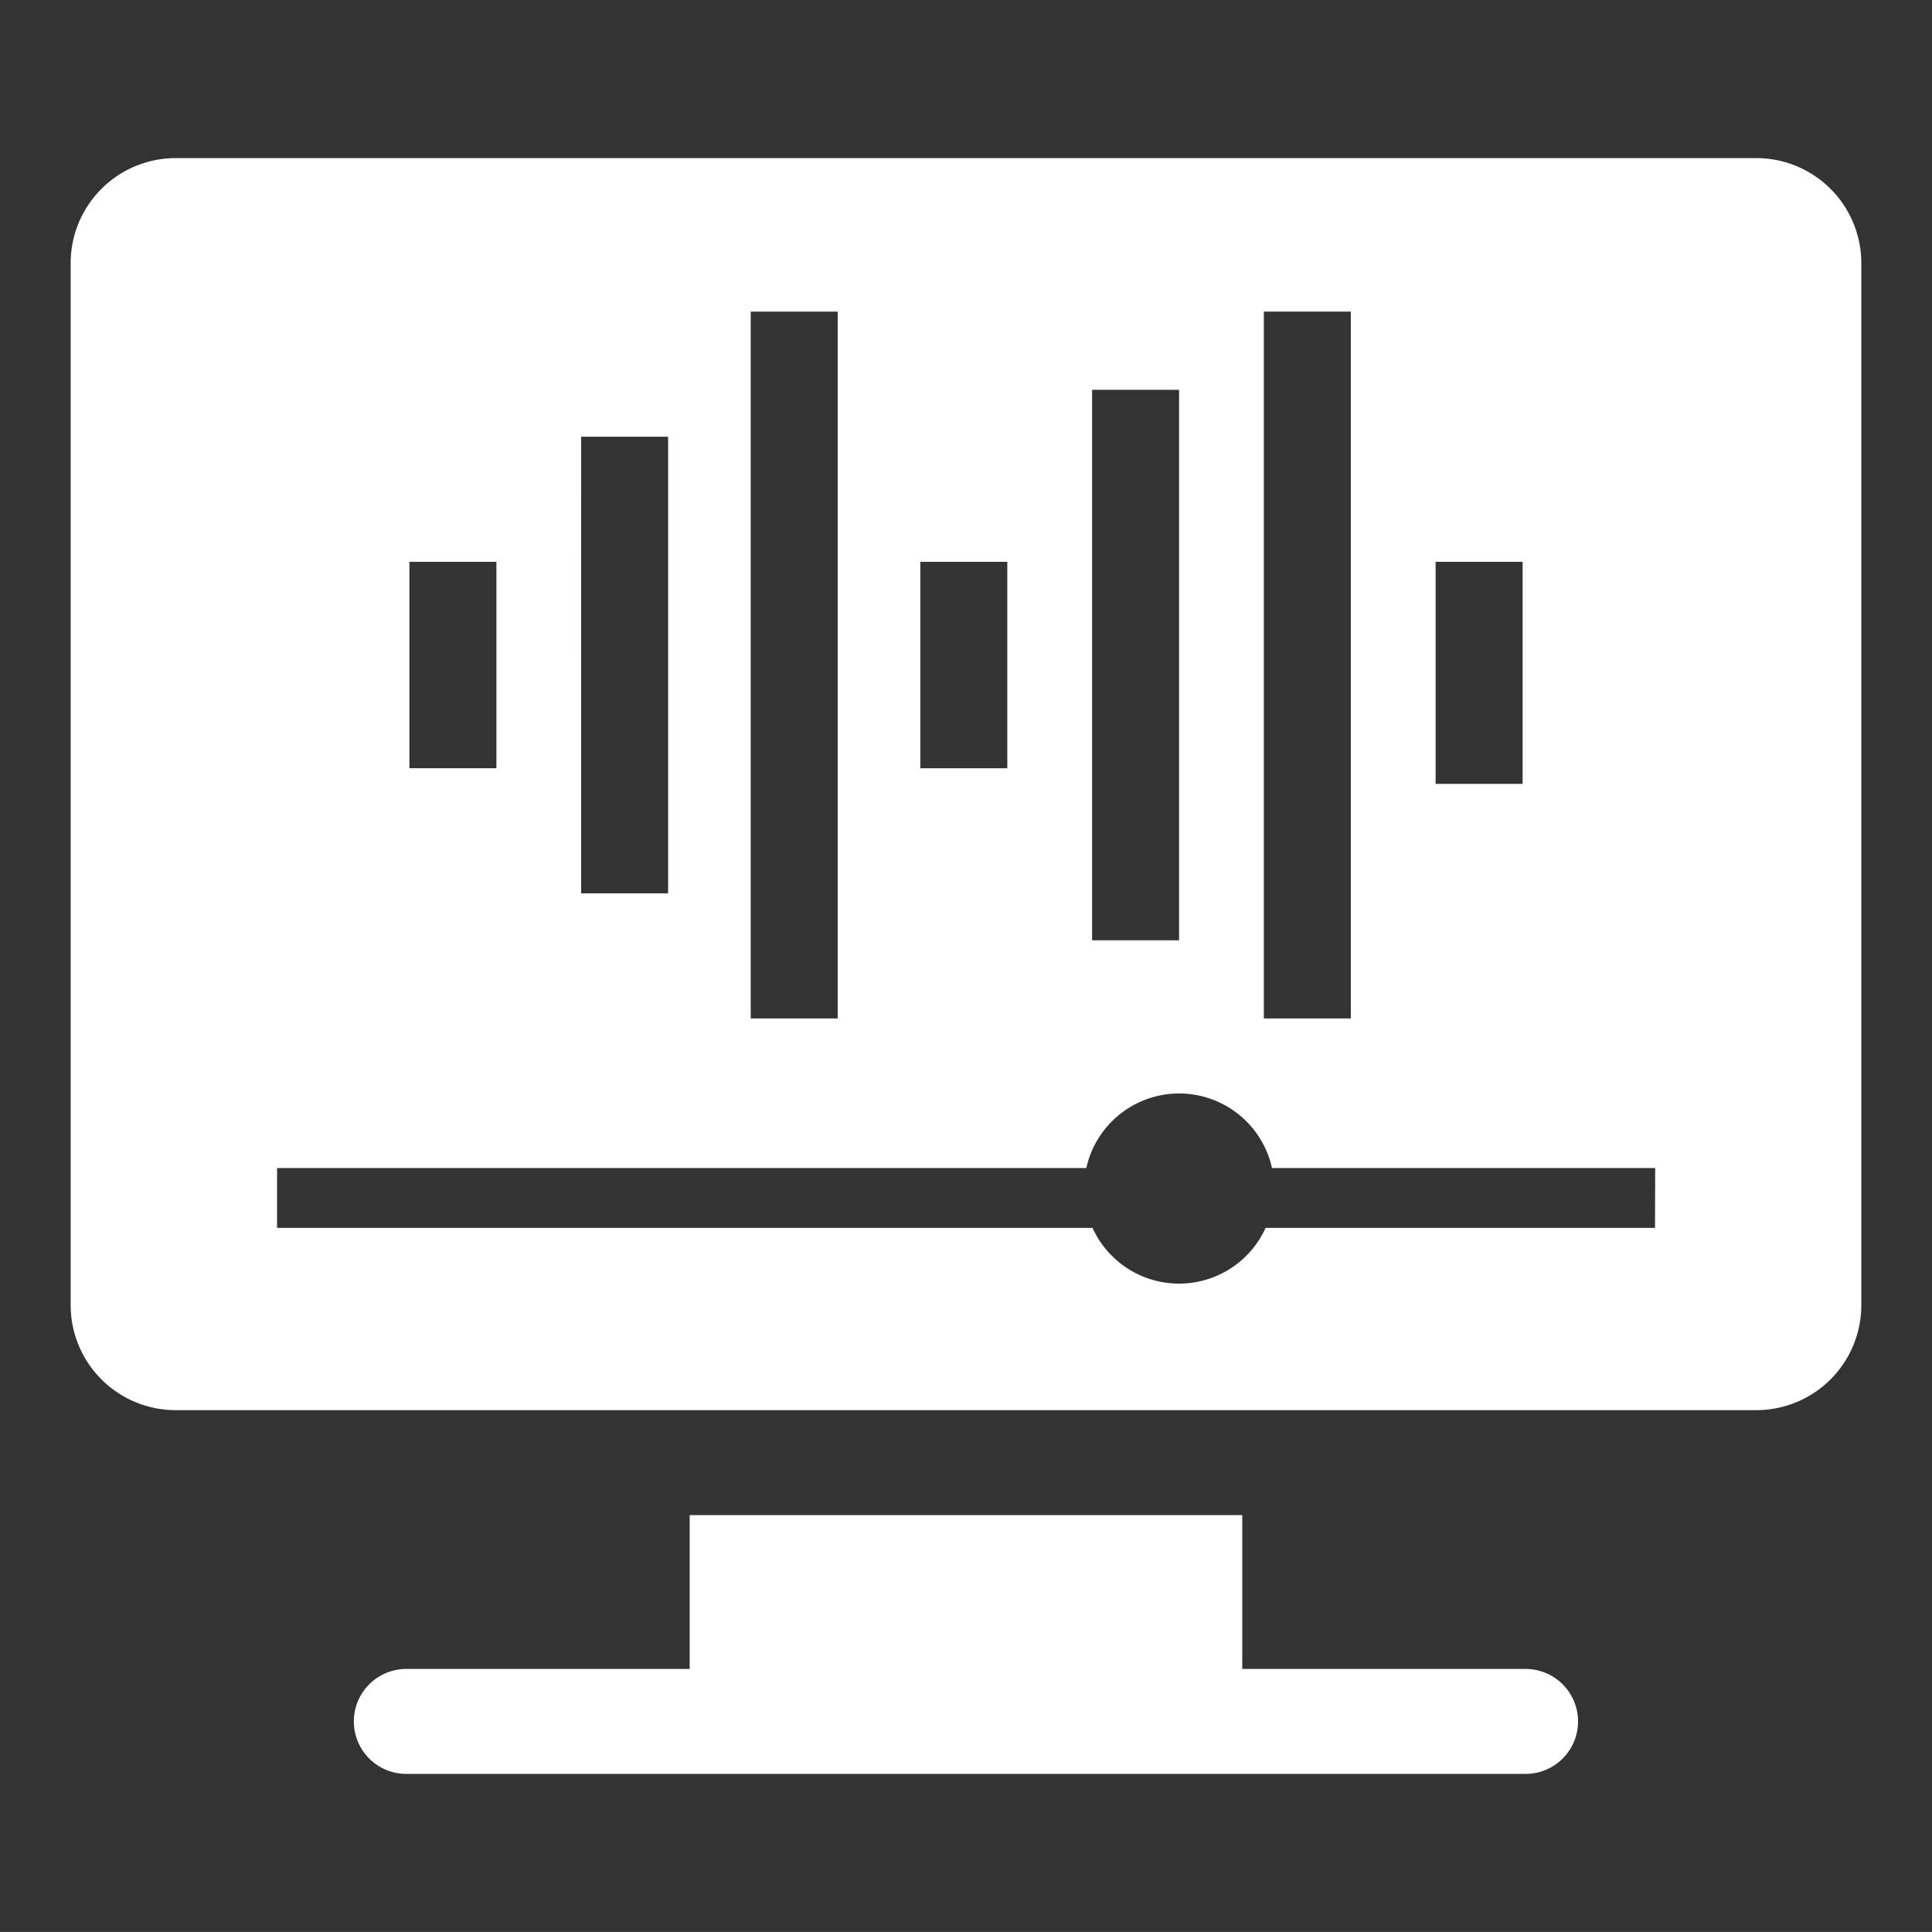<svg id="pic_icon2" xmlns="http://www.w3.org/2000/svg" width="70.082" height="70.081" viewBox="0 0 70.082 70.081">
  <rect x="0" y="0" width="70.082" height="70.081" fill="#333333" stroke="none"/>
  <rect id="Rectangle_129" data-name="Rectangle 129" width="70.081" height="70.081" transform="translate(0 0)" fill="none"/>
  <g id="Group_710" data-name="Group 710" transform="translate(2.563 5.735)">
    <path id="Path_353" data-name="Path 353" d="M376,565.8H365.723v-5.581H345.679V565.8H335.4a1.9,1.9,0,0,0,0,3.807H376a1.9,1.9,0,1,0,0-3.807Z" transform="translate(-323.224 -510.995)" fill="#fff"/>
    <path id="Path_354" data-name="Path 354" d="M381.661,498.006H324.319a3.811,3.811,0,0,0-3.807,3.806v37.805a3.811,3.811,0,0,0,3.807,3.806h57.342a3.81,3.81,0,0,0,3.806-3.806V501.812A3.81,3.81,0,0,0,381.661,498.006ZM370.025,512.65h3.155v8.055h-3.155Zm-6.231-9.076h3.155v25.64h-3.155Zm-6.23,2.837h3.155v19.968h-3.155Zm-6.231,6.24h3.155v7.488h-3.155Zm-6.152-9.076h3.155v25.64h-3.155Zm-6.152,4.538h3.155v16.564H339.03ZM332.8,512.65h3.155v7.488H332.8Zm45.183,24.162H363.858a3.448,3.448,0,0,1-6.278,0H328v-2.17h29.354a3.449,3.449,0,0,1,6.736,0h13.9Z" transform="translate(-320.512 -498.006)" fill="#fff"/>
  </g>
</svg>
